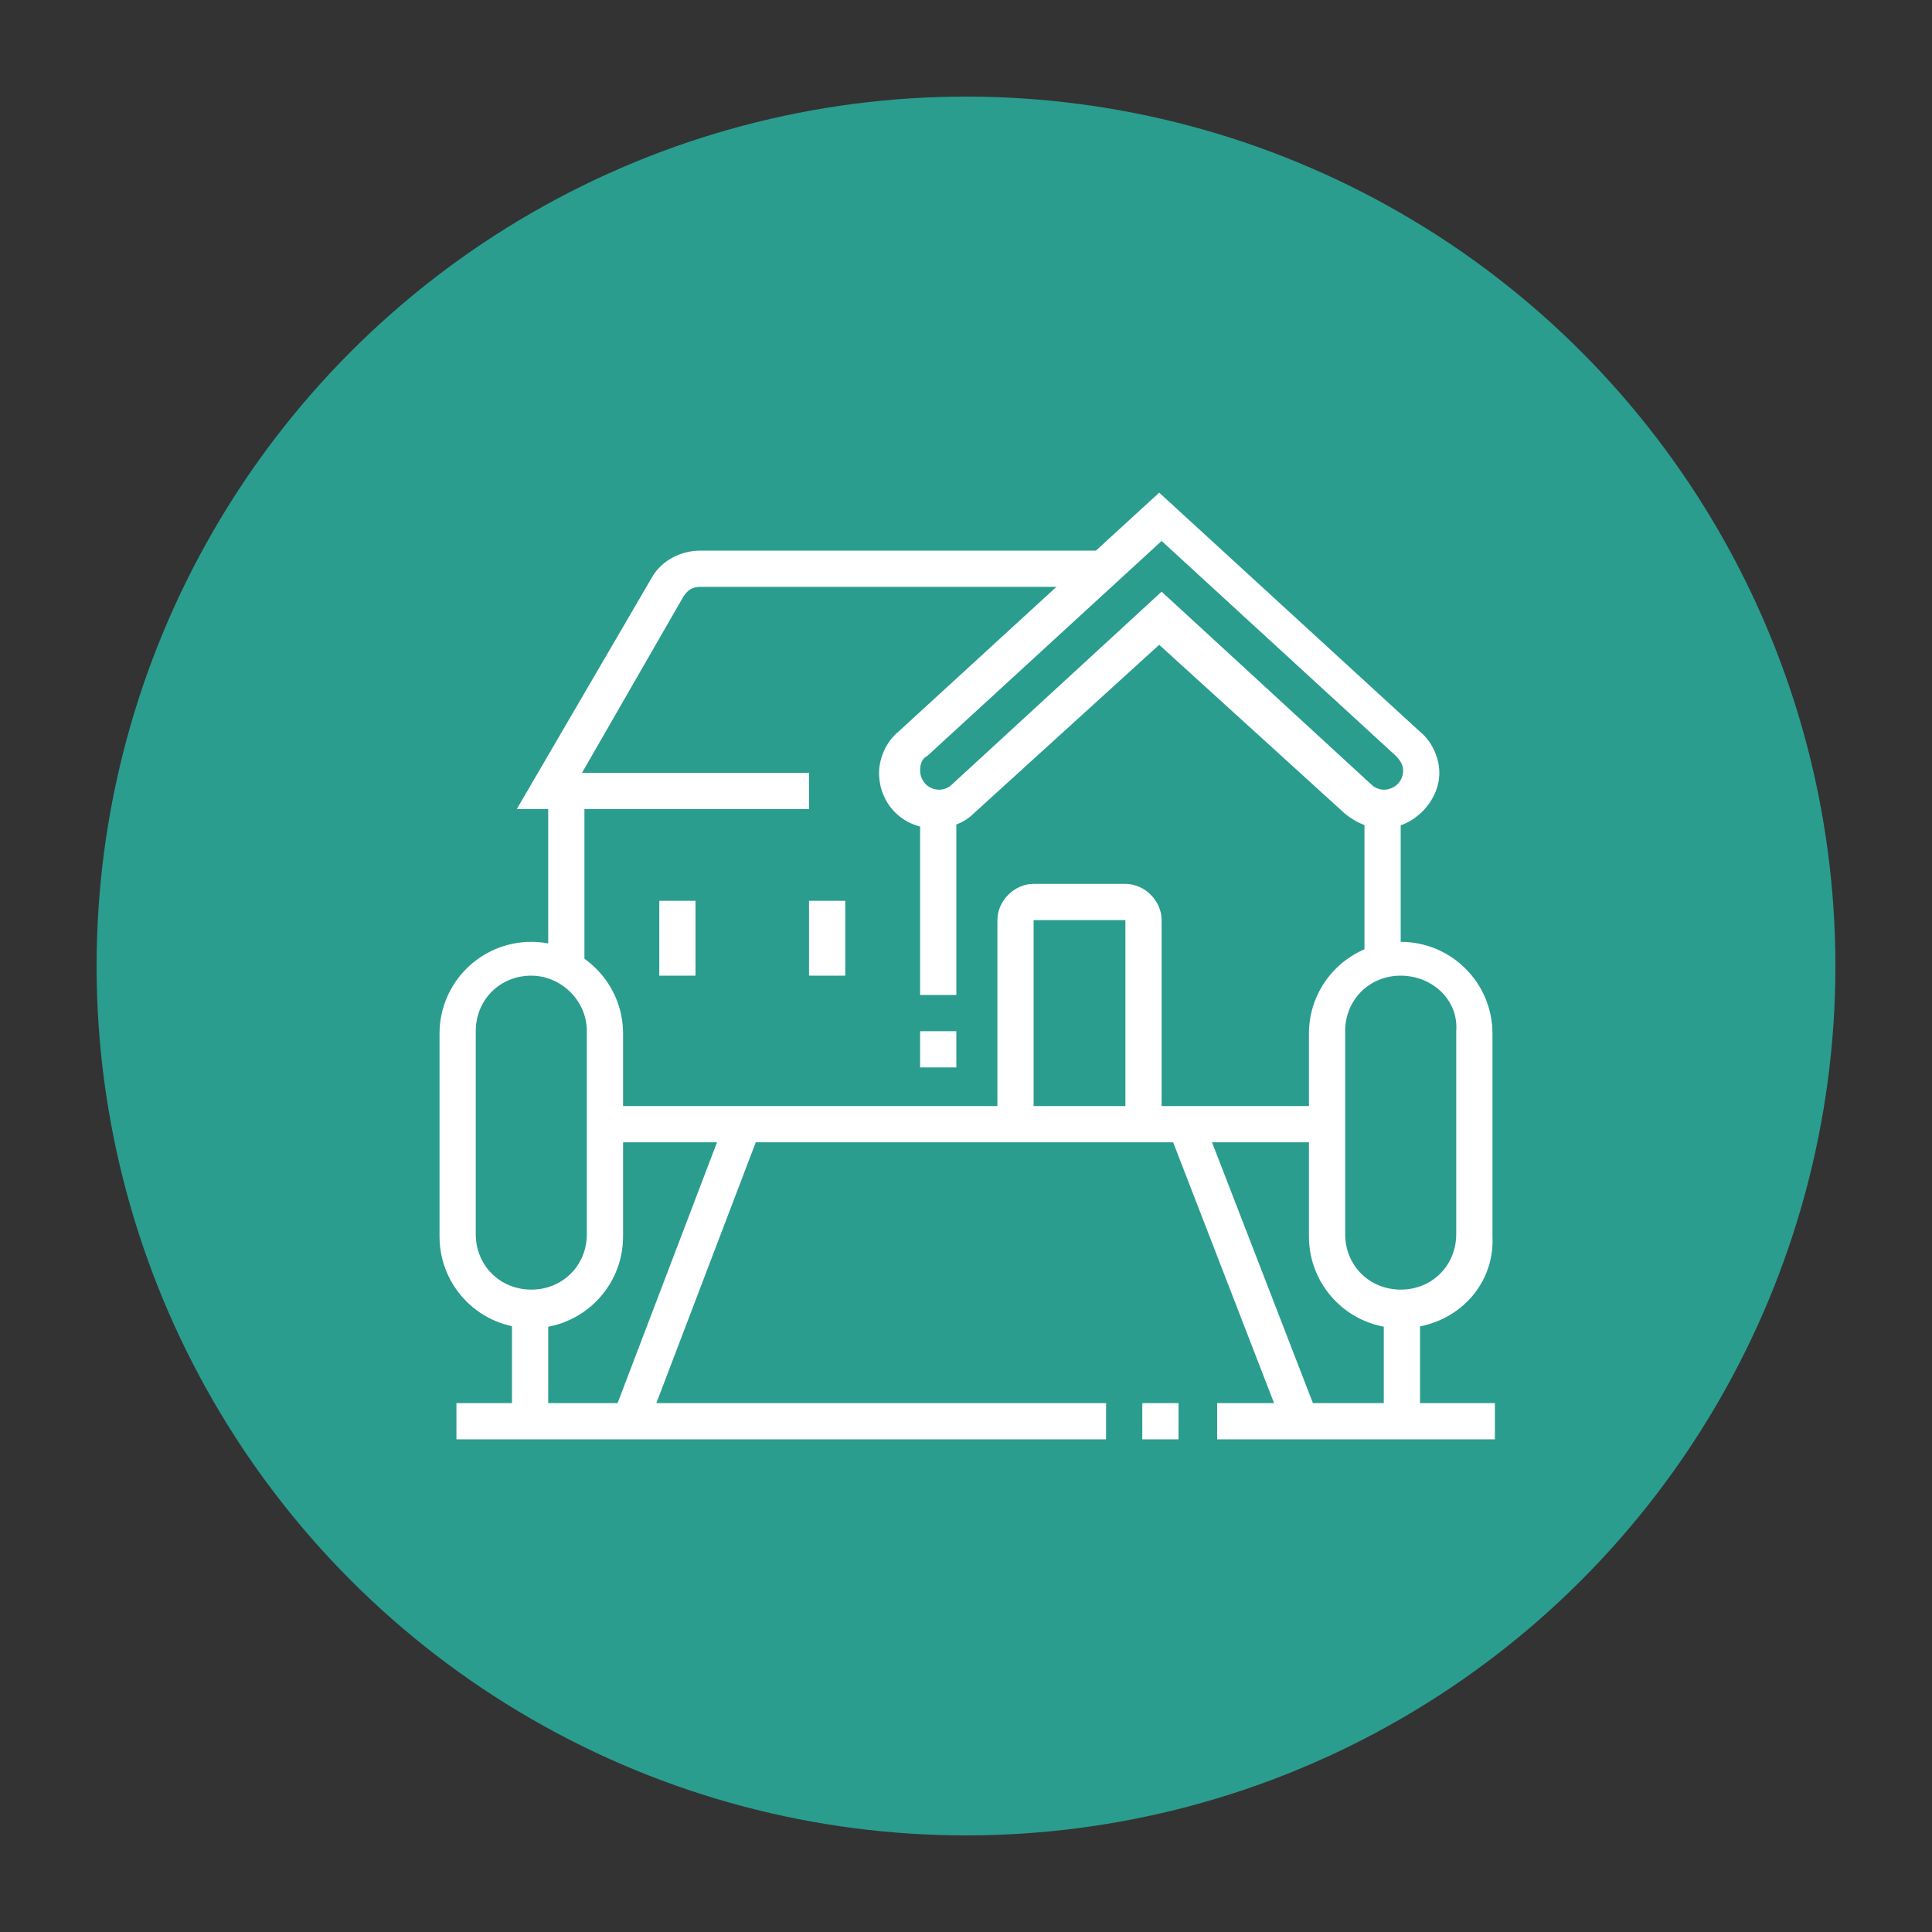 <?xml version="1.0" encoding="utf-8"?>
<!-- Generator: Adobe Illustrator 24.1.0, SVG Export Plug-In . SVG Version: 6.00 Build 0)  -->
<svg version="1.1" id="Layer_1" xmlns="http://www.w3.org/2000/svg" xmlns:xlink="http://www.w3.org/1999/xlink" x="0px" y="0px"
	 width="80px" height="80px" viewBox="0 0 80 80" style="enable-background:new 0 0 80 80;" xml:space="preserve">
<rect x="0" y="0" width="80" height="80" fill="#333333" stroke="none"/>
<style type="text/css">
	.st0{fill:#2A9D8F;}
	.st1{display:none;fill:#E76F51;}
	.st2{display:none;fill:#219EBC;}
	.st3{display:none;}
	.st4{display:inline;fill:#505050;}
	.st5{fill:#FFFFFF;}
</style>
<circle class="st0" cx="40" cy="40" r="36"/>
<circle class="st1" cx="40" cy="40" r="36"/>
<circle class="st2" cx="40" cy="40" r="36"/>
<g class="st3">
	<path class="st4" d="M28.9,26.2c-1.9,0-3.5-1.6-3.5-3.5c0-0.9,0.4-1.8,1-2.4l0.8-0.8c0.7-0.7,1.5-1,2.4-1c1.9,0,3.5,1.6,3.5,3.5
		c0,0.9-0.4,1.8-1,2.4l-0.8,0.8C30.7,25.8,29.8,26.2,28.9,26.2z M29.6,20c-0.5,0-1,0.2-1.4,0.6l-0.8,0.8c-0.4,0.4-0.6,0.8-0.6,1.4
		c0,1.1,0.9,1.9,1.9,1.9c0.5,0,1-0.2,1.4-0.6l0.8-0.8c0.4-0.4,0.6-0.8,0.6-1.4C31.6,20.9,30.7,20,29.6,20z"/>
	<path class="st4" d="M23.9,61.5H20c-1.3,0-2.3-1-2.3-2.3c0-0.6,0.1-1.1,0.2-1.7l2.1-9.2l1.5,0.3l-2.1,9.2c-0.1,0.4-0.2,0.9-0.2,1.3
		c0,0.4,0.3,0.8,0.8,0.8h3.8c0-0.6-0.4-1.1-0.9-1.3l-1.3-0.4l1.1-4.6l1.5,0.3l-0.7,3.2c1.2,0.4,1.9,1.5,1.9,2.7
		C25.4,60.8,24.7,61.5,23.9,61.5z"/>
	<path class="st4" d="M39.2,33.9c-2.5,0-4.6-2.1-4.6-4.6s2.1-4.6,4.6-4.6s4.6,2.1,4.6,4.6S41.8,33.9,39.2,33.9z M39.2,26.2
		c-1.7,0-3.1,1.4-3.1,3.1c0,1.7,1.4,3.1,3.1,3.1s3.1-1.4,3.1-3.1C42.3,27.6,40.9,26.2,39.2,26.2z"/>
	<rect x="34.6" y="32" transform="matrix(0.707 -0.707 0.707 0.707 -12.694 34.859)" class="st4" width="2.2" height="1.5"/>
	<rect x="23.9" y="60" class="st4" width="20" height="1.5"/>
	<rect x="45.4" y="60" class="st4" width="1.5" height="1.5"/>
	<path class="st4" d="M60.7,43.8H42.3c-0.8,0-1.5-0.7-1.5-1.5c0-0.5,0.3-1,0.7-1.3l9.2-6.2c0.6-0.3,1.1-0.3,1.6,0l9.3,6.2
		c0.4,0.3,0.7,0.8,0.7,1.3C62.3,43.2,61.6,43.8,60.7,43.8z M51.5,36.2l-9.2,6.2l18.4,0L51.5,36.2z"/>
	<path class="st4" d="M36.9,46.9h-4.6c-0.8,0-1.5-0.7-1.5-1.5v-1.8c0-0.6,0.3-1.1,0.8-1.4l9.4-5.1c0.2-0.1,0.5-0.2,0.7-0.2h6.1v1.5
		h-6.1l-9.4,5.1l0,1.8l4.6,0V46.9z"/>
	<rect x="42.3" y="43.1" class="st4" width="1.5" height="13.1"/>
	<rect x="59.2" y="43.1" class="st4" width="1.5" height="13.1"/>
	<rect x="30.7" y="55.4" class="st4" width="31.6" height="1.5"/>
	<path class="st4" d="M55.4,56.1h-1.5v-9.2l-4.6,0l0,9.2h-1.5v-9.2c0-0.9,0.7-1.6,1.6-1.6h4.5c0.9,0,1.6,0.7,1.6,1.6V56.1z"/>
	<rect x="38.5" y="45.4" class="st4" width="1.5" height="1.5"/>
	<rect x="32.3" y="46.1" class="st4" width="1.5" height="10"/>
	<path class="st4" d="M33.1,61.5h-2.3V60h2.3c0-0.6-0.4-1.1-0.9-1.3l-1.7-0.6l-5.1-17.3l1.6-5.6l1.5,0.4L27,40.8l4.8,16.1l0.9,0.3
		c1.2,0.4,2,1.5,2,2.8C34.6,60.8,33.9,61.5,33.1,61.5z"/>
	<path class="st4" d="M31.6,61.5h-2.3c-1,0-1.9-0.7-2.2-1.6c-1.5-4.1-2.8-7.2-3.7-9.6c-3-7.8-3.3-8.6-3.3-11c0-1.5,0.4-2.9,1.4-6
		c0.4-1.1,0.8-2.4,1.3-4.1c0.4-1.4,1.5-2.2,2.8-2.2c1,0,2,0.5,2.5,1.4l3,4.9l2-0.8c0.2-0.1,0.5-0.2,0.8-0.2c1.1-0.1,2,0.7,2.3,1.6
		c0.3,1.2-0.3,2.4-1.4,2.8l-3.8,1.5c-1,0.4-2.3,0-2.8-1l-2.7-4.5l1.3-0.8l2.7,4.5c0.2,0.3,0.6,0.5,0.9,0.3l3.8-1.5
		c0.3-0.1,0.6-0.5,0.4-1c-0.1-0.3-0.5-0.5-0.8-0.5c-0.1,0-0.2,0-0.2,0l-3.3,1.3l-3.6-6.1c-0.3-0.4-0.7-0.7-1.2-0.7
		c-0.6,0-1.1,0.4-1.3,1.1c-0.5,1.7-0.9,3-1.3,4.1c-0.9,3-1.3,4.2-1.3,5.5c0,2.2,0.2,2.8,3.2,10.5c0.9,2.4,2.2,5.6,3.7,9.7
		c0.1,0.4,0.4,0.6,0.8,0.6h2.3V61.5z"/>
</g>
<g class="st3">
	<path class="st4" d="M31.2,35.9c-3,0-5.4-2.4-5.4-5.4v-0.8h1.5v0.8c0,2.1,1.7,3.8,3.8,3.8s3.8-1.7,3.8-3.8v-5.4
		c0-1.7-1.4-3.1-3.1-3.1h-2.3c-1.7,0-2.4-0.3-3.4-1c-0.4,1.5-0.4,1.7-0.4,2.2c0,1.1,1.4,3.4,4.6,3.4v1.5c-4,0-6.1-2.9-6.1-4.9
		c0-0.8,0.1-1.2,0.8-3.7l0.3-1.1l0.9,0.7c1.4,1.1,1.7,1.4,3.4,1.4h2.3c2.5,0,4.6,2.1,4.6,4.6v5.4C36.5,33.5,34.1,35.9,31.2,35.9z"/>
	<rect x="25.8" y="26.2" class="st4" width="1.5" height="4.4"/>
	<path class="st4" d="M51.9,55.1H41.2c-1.7,0-3.1-1.4-3.1-3.1h1.5c0,0.8,0.7,1.5,1.5,1.5h10.8c0.8,0,1.5-0.7,1.5-1.5
		s-0.7-1.5-1.5-1.5h-8.9l-2.4-7.9c-0.6-1.9-2.1-3.3-4-3.7l-4-0.9v-3.5h1.5v2.3l2.8,0.6c2.4,0.5,4.4,2.4,5.1,4.8l2,6.8h7.7
		c1.7,0,3.1,1.4,3.1,3.1S53.6,55.1,51.9,55.1z"/>
	<rect x="24.3" y="58.2" class="st4" width="1.5" height="3.1"/>
	<rect x="38.1" y="45.9" class="st4" width="2.2" height="15.9"/>
	<path class="st4" d="M31.2,39.8c-1.7,0-3.1-1-3.1-2.3h1.5c0,0.3,0.6,0.8,1.5,0.8s1.5-0.5,1.5-0.8h1.5
		C34.2,38.8,32.9,39.8,31.2,39.8z"/>
	<polygon class="st4" points="24.3,59.1 23.8,53.8 25.3,53.7 25.7,57.3 34.9,56 33.6,43 24.3,44.3 24.8,49.1 23.3,49.3 22.6,43 
		34.9,41.2 36.6,57.3 	"/>
	<path class="st4" d="M20.4,55.1c-1.7,0-3.1-1.4-3.1-3.1c0-0.3,0-0.6,0.1-0.9l2.7-8.9c0.7-2.4,2.7-4.2,5.1-4.8l2.8-0.6v-2.3h1.5v3.5
		l-4,0.9c-1.9,0.4-3.4,1.8-4,3.7L19,51.6c-0.1,0.2-0.1,0.3-0.1,0.4c0,0.8,0.7,1.5,1.5,1.5c0.1,0,0.1,0,0.2,0l10-1.5
		c0.8-0.1,1.3-0.8,1.3-1.5c0-0.8-0.7-1.5-1.5-1.5c-0.1,0-0.2,0-0.2,0l-8.1,1.2l-0.2-1.5l8.1-1.2c0.2,0,0.3,0,0.5,0
		c1.7,0,3.1,1.4,3.1,3.1c0,1.5-1.1,2.8-2.6,3l-10,1.5C20.7,55.1,20.6,55.1,20.4,55.1z"/>
	<path class="st4" d="M59.6,41.3c-0.4,0-0.7-0.1-1-0.4l-4.4-3.9l-4.4,3.9c-0.6,0.5-1.5,0.5-2.1-0.1l-1.5-1.5
		c-0.3-0.3-0.4-0.7-0.4-1.1c0-0.4,0.2-0.8,0.5-1.1l6.9-6.2c0.6-0.5,1.4-0.5,2,0l6.9,6.2c0.3,0.3,0.5,0.7,0.5,1.1
		c0,0.4-0.2,0.8-0.5,1.1l-1.5,1.5C60.4,41.2,60,41.3,59.6,41.3z M54.2,32.1l-6.9,6.2l1.5,1.5l5.4-4.8l5.4,4.8l1.5-1.5L54.2,32.1z"/>
	<path class="st4" d="M38,38.9l-1.1-1l3.1-3.4c0.5-0.5,1.2-0.8,1.9-0.8h8.5v1.5h-8.5c-0.3,0-0.6,0.1-0.8,0.3L38,38.9z"/>
	<rect x="48.1" y="40.6" class="st4" width="1.5" height="9.2"/>
	<rect x="58.8" y="40.6" class="st4" width="1.5" height="10"/>
	<rect x="53.6" y="49.8" class="st4" width="8.3" height="1.5"/>
	<rect x="40.9" y="40.6" class="st4" width="7.9" height="1.5"/>
	<path class="st4" d="M57.3,50.5h-1.5v-6.1c0-0.8-0.7-1.5-1.5-1.5s-1.5,0.7-1.5,1.5v5.4h-1.5v-5.4c0-1.7,1.4-3.1,3.1-3.1
		s3.1,1.4,3.1,3.1V50.5z"/>
	<rect x="57" y="23.3" transform="matrix(0.707 -0.707 0.707 0.707 0.328 48.898)" class="st4" width="4.4" height="1.5"/>
	<rect x="48.8" y="19.4" transform="matrix(0.196 -0.981 0.981 0.196 20.977 66.002)" class="st4" width="3.9" height="1.5"/>
	<rect x="41.5" y="18.2" transform="matrix(0.981 -0.196 0.196 0.981 -3.141 8.689)" class="st4" width="1.5" height="3.9"/>
</g>
<g>
	<path class="st5" d="M22,55c-2.1,0-3.8-1.7-3.8-3.8v-8.4c0-2.1,1.7-3.8,3.8-3.8s3.8,1.7,3.8,3.8v8.4C25.8,53.3,24.1,55,22,55z
		 M22,40.4c-1.3,0-2.3,1-2.3,2.3v8.4c0,1.3,1,2.3,2.3,2.3c1.3,0,2.3-1,2.3-2.3v-8.4C24.3,41.4,23.2,40.4,22,40.4z"/>
	<path class="st5" d="M58,55c-2.1,0-3.8-1.7-3.8-3.8v-8.4c0-2.1,1.7-3.8,3.8-3.8s3.8,1.7,3.8,3.8v8.4C61.9,53.3,60.2,55,58,55z
		 M58,40.4c-1.3,0-2.3,1-2.3,2.3v8.4c0,1.3,1,2.3,2.3,2.3c1.3,0,2.3-1,2.3-2.3v-8.4C60.4,41.4,59.3,40.4,58,40.4z"/>
	<rect x="18.9" y="58.1" class="st5" width="26.9" height="1.5"/>
	<rect x="47.3" y="58.1" class="st5" width="1.5" height="1.5"/>
	<rect x="50.4" y="58.1" class="st5" width="11.5" height="1.5"/>
	<rect x="21.2" y="54.2" class="st5" width="1.5" height="4.6"/>
	<rect x="57.3" y="54.2" class="st5" width="1.5" height="4.6"/>
	<path class="st5" d="M57.3,34.3c-0.6,0-1.1-0.2-1.6-0.6l-7.7-7l-7.7,7c-0.4,0.4-1,0.6-1.6,0.6c-1.3,0-2.3-1-2.3-2.3
		c0-0.6,0.3-1.3,0.8-1.7l10.8-9.9l10.8,9.9v0c0.5,0.4,0.8,1.1,0.8,1.7C59.6,33.2,58.5,34.3,57.3,34.3z M48.1,24.5l8.7,8
		c0.1,0.1,0.3,0.2,0.5,0.2c0.4,0,0.8-0.3,0.8-0.8c0-0.2-0.1-0.4-0.3-0.6v0l-9.7-8.9l-9.7,8.9c-0.2,0.1-0.3,0.3-0.3,0.6
		c0,0.4,0.3,0.8,0.8,0.8c0.2,0,0.4-0.1,0.5-0.2L48.1,24.5z"/>
	<path class="st5" d="M33.5,33.5H21.4l5.6-9.6c0.4-0.7,1.2-1.1,2-1.1h16.8v1.5H29c-0.3,0-0.5,0.1-0.7,0.4L24.1,32h9.4V33.5z"/>
	<rect x="22.7" y="32.7" class="st5" width="1.5" height="7.3"/>
	<rect x="56.5" y="33.5" class="st5" width="1.5" height="6.2"/>
	<rect x="38.1" y="33.5" class="st5" width="1.5" height="7.7"/>
	<rect x="38.1" y="42.7" class="st5" width="1.5" height="1.5"/>
	<rect x="25" y="45.8" class="st5" width="30" height="1.5"/>
	<rect x="27.3" y="37.3" class="st5" width="1.5" height="3.1"/>
	<rect x="33.5" y="37.3" class="st5" width="1.5" height="3.1"/>
	<path class="st5" d="M48.1,46.5h-1.5v-8.4h-3.8v8.4h-1.5v-8.4c0-0.8,0.7-1.5,1.5-1.5h3.8c0.8,0,1.5,0.7,1.5,1.5V46.5z"/>
	
		<rect x="50.7" y="46.1" transform="matrix(0.933 -0.361 0.361 0.933 -15.542 22.141)" class="st5" width="1.5" height="13.2"/>
	
		<rect x="21.9" y="51.9" transform="matrix(0.356 -0.934 0.934 0.356 -30.877 60.549)" class="st5" width="13.2" height="1.5"/>
</g>
</svg>
